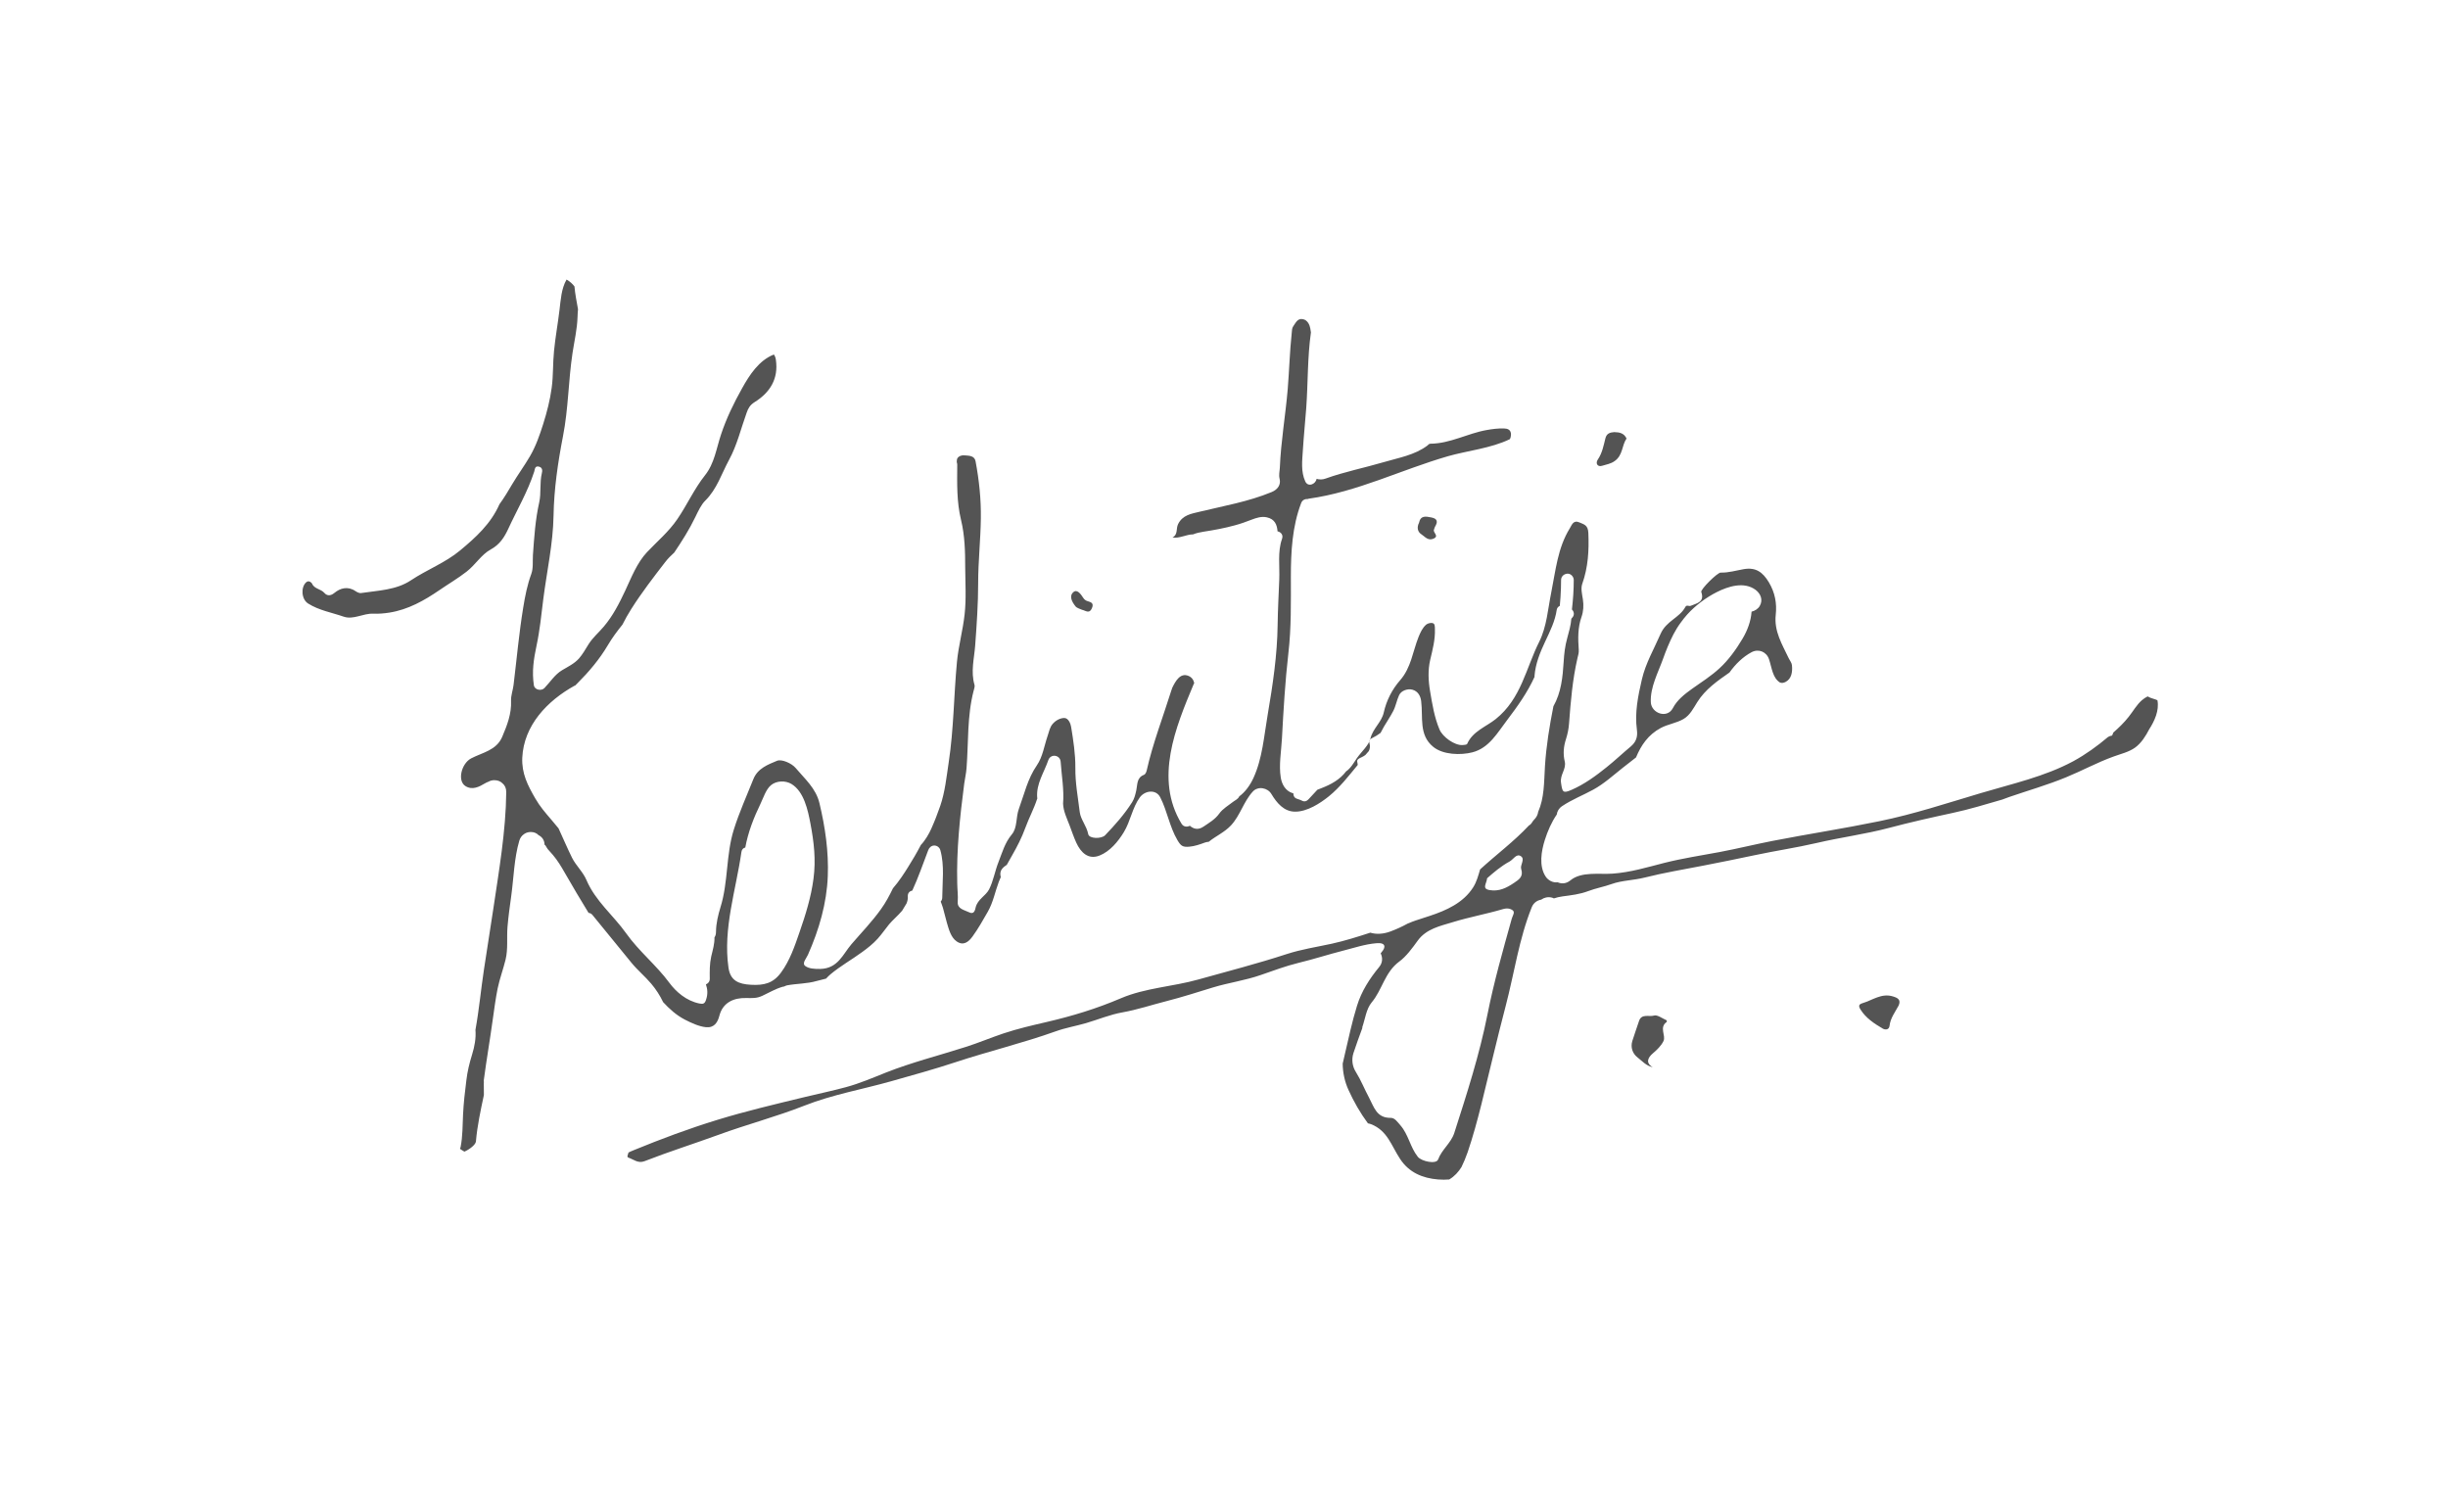 <?xml version="1.0" encoding="utf-8"?>
<!-- Generator: Adobe Illustrator 24.0.1, SVG Export Plug-In . SVG Version: 6.00 Build 0)  -->
<svg version="1.1" id="Layer_1" xmlns="http://www.w3.org/2000/svg" xmlns:xlink="http://www.w3.org/1999/xlink" x="0px" y="0px"
	 viewBox="0 0 255.12 157.61" style="enable-background:new 0 0 255.12 157.61;" xml:space="preserve">
<style type="text/css">
	.st0{fill:#FFFFFF;}
	.st1{fill:#545454;}
</style>
<g>
	<path class="st1" d="M224.84,72.98C224.84,72.98,224.84,72.98,224.84,72.98c-0.08-0.05-0.17-0.09-0.29-0.12
		c-0.26-0.07-0.51-0.16-0.73-0.29c-0.21,0.1-0.41,0.24-0.59,0.39c-0.56,0.48-0.93,1.17-1.39,1.74c-0.47,0.6-1.02,1.13-1.6,1.64
		c-0.05,0.17-0.12,0.33-0.18,0.33c-0.14,0.01-0.26,0.07-0.37,0.13c-1.12,0.95-2.33,1.82-3.61,2.52c-3.01,1.62-6.37,2.35-9.62,3.32
		c-3.54,1.05-6.99,2.2-10.62,2.94c-3.69,0.76-7.42,1.33-11.12,2.05c-1.84,0.36-3.66,0.81-5.51,1.16c-1.92,0.36-3.86,0.65-5.76,1.13
		c-1.8,0.46-3.54,0.99-5.4,1.12c-1.38,0.1-3.25-0.25-4.4,0.71c-0.43,0.35-0.91,0.37-1.32,0.19c-0.48,0.07-0.98-0.19-1.25-0.6
		c-0.72-1.1-0.45-2.65-0.08-3.82c0.29-0.91,0.69-1.84,1.24-2.64c0.04-0.32,0.21-0.64,0.55-0.87c1.03-0.69,2.17-1.13,3.25-1.72
		c1.12-0.61,2.09-1.5,3.09-2.29c0.46-0.36,0.91-0.72,1.37-1.07c0.52-1.26,1.27-2.37,2.58-3.07c0.75-0.4,1.65-0.51,2.38-0.94
		c0.67-0.4,1.02-1.11,1.42-1.75c0.84-1.34,2.1-2.21,3.36-3.09c0.62-0.87,1.39-1.63,2.31-2.12c0.73-0.38,1.55-0.04,1.81,0.74
		c0.3,0.9,0.37,1.95,1.15,2.43c0.18,0.06,0.37,0.04,0.58-0.07c0.62-0.32,0.73-1.05,0.66-1.73c-0.02-0.25-0.21-0.48-0.33-0.72
		c-0.68-1.44-1.55-2.82-1.36-4.54c0.13-1.19-0.07-2.3-0.71-3.38c-0.65-1.09-1.38-1.59-2.62-1.38c-0.8,0.14-1.58,0.38-2.41,0.36
		c-0.34-0.01-2.12,1.76-2.02,2.02c0.37,1.07-0.47,1.17-1.1,1.44c-0.18,0.08-0.42-0.14-0.56,0.12c-0.61,1.14-1.98,1.44-2.58,2.8
		c-0.68,1.57-1.56,3.06-1.95,4.75c-0.4,1.72-0.76,3.47-0.52,5.24c0.1,0.75-0.08,1.28-0.64,1.75c-0.84,0.7-1.64,1.46-2.49,2.14
		c-1.14,0.92-2.33,1.79-3.68,2.38c-0.91,0.4-0.96,0.23-1.1-0.76c-0.12-0.82,0.58-1.41,0.39-2.2c-0.19-0.79-0.12-1.56,0.13-2.33
		c0.17-0.53,0.28-1.08,0.32-1.63c0.17-2.28,0.36-4.55,0.87-6.78c0.07-0.3,0.17-0.59,0.14-0.91c-0.08-1.15-0.11-2.29,0.29-3.42
		c0.2-0.57,0.24-1.2,0.14-1.83c-0.08-0.52-0.23-1.12-0.07-1.59c0.62-1.74,0.72-3.5,0.64-5.33c-0.04-0.81-0.43-0.87-0.93-1.09
		c-0.64-0.28-0.79,0.27-1,0.61c-1.27,2.05-1.48,4.43-1.94,6.71c-0.35,1.73-0.46,3.53-1.25,5.12c-1.38,2.74-1.87,5.93-4.54,8.06
		c-0.99,0.79-2.39,1.26-2.97,2.58c-0.04,0.09-0.31,0.11-0.47,0.12c-0.84,0.06-2.09-0.85-2.41-1.62c-0.54-1.28-0.75-2.62-0.98-3.97
		c-0.19-1.1-0.24-2.21,0.01-3.29c0.25-1.06,0.53-2.1,0.49-3.21c-0.01-0.25,0.02-0.55-0.24-0.62c-0.2-0.05-0.51,0.03-0.67,0.16
		c-0.39,0.34-0.6,0.81-0.8,1.3c-0.6,1.51-0.77,3.19-1.91,4.49c-0.84,0.96-1.43,2.11-1.71,3.37c-0.23,1.02-1.13,1.65-1.39,2.71
		c-0.17,0.71-0.92,1.35-1.4,2.03c-0.33,0.48-0.64,1.06-1.14,1.4c-0.64,0.85-1.57,1.36-2.56,1.74c-0.14,0.05-0.29,0.11-0.43,0.17
		c-0.3,0.32-0.59,0.65-0.9,0.97c-0.3,0.32-0.53,0.27-0.81,0.12c-0.31-0.16-0.75-0.11-0.79-0.66c0-0.02,0-0.04,0-0.06
		c-0.03-0.01-0.06-0.01-0.09-0.02c-0.72-0.23-1.1-0.89-1.22-1.6c-0.22-1.31,0.05-2.77,0.12-4.09c0.16-2.97,0.33-5.93,0.67-8.89
		c0.31-2.67,0.26-5.3,0.26-7.98c0-2.59,0.14-5.22,1.07-7.66c0.12-0.33,0.42-0.45,0.7-0.43c0.03-0.01,0.05-0.02,0.08-0.03
		c5.09-0.71,9.64-3.02,14.53-4.43c1.99-0.57,4.49-0.82,6.45-1.78c0.06-0.12,0.1-0.26,0.11-0.44c0.02-0.58-0.41-0.66-0.73-0.67
		c-0.61-0.02-1.23,0.06-1.83,0.17c-1.97,0.35-3.77,1.4-5.83,1.42c-0.17,0-0.22,0.11-0.32,0.19c-1.34,1.01-3.04,1.28-4.55,1.73
		c-2,0.59-4.08,1-6.06,1.71c-0.35,0.13-0.66,0.11-0.94,0.03c-0.09,0.56-0.89,0.9-1.18,0.27c-0.47-1.03-0.32-2.16-0.25-3.26
		c0.09-1.46,0.24-2.92,0.35-4.38c0.19-2.64,0.12-5.27,0.49-7.89c-0.02-0.14-0.05-0.29-0.07-0.43c-0.06-0.35-0.28-0.86-0.77-0.95
		c-0.56-0.11-0.75,0.39-1,0.74c-0.15,0.21-0.13,0.45-0.16,0.69c-0.21,1.96-0.26,3.93-0.42,5.88c-0.23,2.72-0.71,5.43-0.82,8.18
		c-0.02,0.39-0.13,0.73-0.02,1.17c0.13,0.55-0.15,1.08-0.84,1.36c-2.42,1-4.99,1.44-7.51,2.05c-0.87,0.21-1.76,0.34-2.23,1.28
		c-0.24,0.47,0.01,1.09-0.59,1.41c0.77,0.1,1.47-0.34,2.14-0.33c0.34-0.14,0.72-0.22,1.09-0.28c1.1-0.17,2.16-0.36,3.29-0.67
		c0.6-0.16,1.17-0.37,1.74-0.59c0.5-0.19,1.03-0.36,1.57-0.24c0.84,0.18,1.07,0.78,1.12,1.46c0.34,0.07,0.62,0.36,0.47,0.78
		c-0.48,1.34-0.23,2.85-0.29,4.25c-0.06,1.58-0.15,3.15-0.17,4.73c-0.04,3.15-0.51,6.26-1.04,9.37c-0.38,2.2-0.54,4.52-1.48,6.57
		c-0.34,0.74-0.85,1.46-1.48,1.92c-0.13,0.29-0.4,0.38-0.62,0.55c-0.51,0.4-1.11,0.74-1.47,1.25c-0.44,0.61-1.05,0.95-1.62,1.34
		c-0.54,0.37-1.01,0.29-1.44-0.08c-0.28,0.15-0.66,0.13-0.87-0.22c-2.83-4.68-0.63-10,1.28-14.56c0.01-0.03,0.04-0.05,0.05-0.08
		c-0.07-0.34-0.26-0.62-0.61-0.76c-0.84-0.34-1.33,0.52-1.68,1.24c-0.04,0.09-0.07,0.2-0.1,0.29c-0.87,2.78-1.93,5.5-2.57,8.35
		c-0.04,0.16-0.14,0.38-0.27,0.43c-0.79,0.29-0.68,1.05-0.81,1.62c-0.1,0.44-0.19,0.84-0.43,1.23c-0.8,1.26-1.78,2.37-2.82,3.45
		c-0.37,0.39-1.67,0.38-1.76-0.12c-0.16-0.84-0.78-1.51-0.88-2.28c-0.19-1.54-0.48-3.07-0.46-4.64c0.01-1.42-0.21-2.84-0.44-4.25
		c-0.05-0.34-0.29-0.93-0.71-0.93c-0.41,0-0.87,0.23-1.2,0.6c-0.32,0.36-0.38,0.8-0.53,1.23c-0.36,1.04-0.52,2.22-1.13,3.1
		c-0.97,1.41-1.31,3-1.88,4.55c-0.32,0.88-0.14,1.95-0.73,2.65c-0.73,0.87-1,1.89-1.39,2.88c-0.37,0.93-0.53,1.96-0.98,2.85
		c-0.35,0.68-1.2,1.03-1.4,1.88c-0.06,0.25-0.15,0.78-0.68,0.51c-0.5-0.25-1.24-0.34-1.19-1.09c0.05-0.65-0.04-1.28-0.05-1.92
		c-0.09-3.49,0.28-6.95,0.73-10.41c0.07-0.54,0.2-1.05,0.24-1.61c0.21-2.69,0.05-5.42,0.74-8.06c0.05-0.2,0.14-0.43,0.09-0.61
		c-0.41-1.38-0.03-2.76,0.07-4.11c0.16-2.16,0.31-4.34,0.31-6.49c0-2.25,0.25-4.48,0.28-6.73c0.03-2.04-0.18-4-0.55-5.97
		c-0.11-0.61-0.71-0.58-1.17-0.62c-0.35-0.03-0.77,0.15-0.78,0.51c0,0.07-0.01,0.14-0.01,0.21c0.03,0.07,0.05,0.15,0.05,0.24
		c-0.01,1.98-0.07,3.85,0.4,5.79c0.39,1.61,0.43,3.28,0.43,4.93c0.01,1.63,0.12,3.26-0.06,4.88c-0.18,1.67-0.64,3.29-0.8,4.97
		c-0.33,3.5-0.33,6.99-0.86,10.47c-0.23,1.52-0.38,3.07-0.88,4.53c-0.28,0.81-0.59,1.61-0.94,2.39c-0.24,0.53-0.62,1.2-1.08,1.68
		c-0.42,0.81-0.88,1.59-1.36,2.35c-0.36,0.58-0.9,1.42-1.55,2.17c-0.36,0.74-0.75,1.48-1.24,2.16c-0.94,1.32-2.05,2.46-3.09,3.67
		c-0.89,1.04-1.4,2.53-3.25,2.57c-0.6,0.01-1.18-0.03-1.55-0.3c-0.39-0.28,0.1-0.79,0.27-1.17c1.16-2.62,1.96-5.36,2.07-8.2
		c0.1-2.55-0.27-5.1-0.87-7.61c-0.37-1.55-1.54-2.54-2.48-3.66c-0.41-0.49-1.46-0.95-1.94-0.75c-0.93,0.39-2.02,0.78-2.47,1.92
		c-0.69,1.74-1.47,3.45-2.03,5.24c-0.83,2.63-0.57,5.45-1.39,8.09c-0.25,0.82-0.46,1.69-0.47,2.55c0,0.28-0.06,0.47-0.16,0.6
		c0.02,0.68-0.18,1.32-0.34,2c-0.17,0.78-0.16,1.53-0.15,2.32c0,0.3-0.18,0.49-0.4,0.58c0.17,0.49,0.22,1.02,0,1.64
		c-0.13,0.38-0.3,0.43-0.69,0.35c-1.35-0.27-2.44-1.23-3.11-2.14c-1.37-1.86-3.18-3.29-4.52-5.18c-1.33-1.87-3.19-3.34-4.13-5.54
		c-0.35-0.84-1.09-1.5-1.5-2.32c-0.5-1.01-0.94-2.05-1.41-3.07c-0.25-0.3-0.5-0.61-0.75-0.9c-0.62-0.72-1.2-1.39-1.67-2.21
		c-0.8-1.38-1.43-2.61-1.36-4.25c0.16-3.38,2.61-5.93,5.44-7.5c0.03-0.01,0.05-0.01,0.07-0.02c0.08-0.08,0.17-0.17,0.25-0.25
		c1.2-1.2,2.29-2.49,3.16-3.96c0.45-0.76,0.97-1.46,1.52-2.14c0.28-0.55,0.58-1.1,0.92-1.63c1.07-1.69,2.31-3.3,3.53-4.88
		c0.29-0.38,0.62-0.7,0.95-1c0.8-1.19,1.57-2.4,2.2-3.71c0.28-0.57,0.59-1.27,1.04-1.71c1.21-1.2,1.69-2.8,2.46-4.22
		c0.84-1.53,1.25-3.29,1.85-4.95c0.16-0.45,0.35-0.79,0.83-1.09c1.59-0.99,2.5-2.42,2.21-4.41c-0.03-0.24-0.11-0.41-0.21-0.55
		c-1.56,0.62-2.53,2.12-3.31,3.52c-0.86,1.53-1.64,3.14-2.19,4.8c-0.49,1.46-0.69,3.03-1.67,4.26c-1.13,1.42-1.87,3.09-2.89,4.58
		c-0.91,1.33-2.06,2.28-3.15,3.43c-1.05,1.11-1.64,2.65-2.28,4.02c-0.62,1.32-1.28,2.62-2.23,3.74c-0.54,0.64-1.15,1.14-1.6,1.86
		c-0.31,0.5-0.6,1.02-0.99,1.47c-0.5,0.55-1.14,0.85-1.76,1.22c-0.76,0.45-1.23,1.23-1.84,1.86c-0.31,0.33-1.02,0.21-1.1-0.29
		c-0.22-1.44-0.02-2.73,0.28-4.14c0.34-1.59,0.5-3.21,0.7-4.83c0.37-2.9,1.02-5.77,1.07-8.71c0.05-2.79,0.45-5.51,0.98-8.25
		c0.57-2.89,0.56-5.81,1-8.71c0.19-1.25,0.48-2.46,0.52-3.73c0.01-0.26,0.02-0.54,0.05-0.81c-0.14-0.79-0.3-1.58-0.37-2.38
		c-0.2-0.27-0.47-0.51-0.79-0.7c0,0-0.01,0-0.01-0.01c-0.01,0.01-0.02,0.02-0.04,0.02c-0.53,0.94-0.59,2.08-0.72,3.15
		c-0.17,1.42-0.43,2.83-0.57,4.26c-0.13,1.27-0.07,2.55-0.24,3.82c-0.17,1.29-0.5,2.56-0.89,3.8c-0.37,1.16-0.76,2.3-1.38,3.36
		c-0.58,0.99-1.26,1.92-1.85,2.91c-0.41,0.7-0.84,1.42-1.33,2.09c-0.89,2.03-2.48,3.47-4.11,4.82c-1.51,1.26-3.44,1.99-5.11,3.1
		c-1.55,1.03-3.42,1.06-5.2,1.33c-0.18,0.03-0.41-0.09-0.58-0.2c-0.78-0.54-1.59-0.32-2.19,0.18c-0.47,0.39-0.83,0.27-1.06,0
		c-0.37-0.42-1.05-0.4-1.29-0.98c-0.02-0.06-0.31-0.37-0.59-0.13c-0.59,0.51-0.51,1.78,0.19,2.22c1.14,0.72,2.47,0.94,3.71,1.37
		c1.02,0.35,2.02-0.36,3.09-0.31c0.51,0.02,1.1-0.02,1.66-0.11c1.98-0.31,3.67-1.28,5.22-2.34c0.93-0.64,1.94-1.23,2.85-1.94
		c0.92-0.72,1.54-1.78,2.5-2.3c0.95-0.52,1.42-1.28,1.81-2.11c0.92-2,2.05-3.91,2.73-6.02c0.07-0.22,0.05-0.62,0.5-0.5
		c0.38,0.1,0.35,0.45,0.29,0.68c-0.24,1-0.06,2.07-0.27,3.02c-0.41,1.83-0.53,3.66-0.66,5.51c-0.04,0.66,0.05,1.37-0.17,1.97
		c-0.42,1.14-0.65,2.32-0.84,3.49c-0.44,2.68-0.68,5.39-1.01,8.09c-0.07,0.55-0.28,1.09-0.26,1.63c0.06,1.36-0.41,2.56-0.92,3.76
		c-0.6,1.42-2.08,1.64-3.24,2.25c-1.01,0.53-1.46,2.33-0.6,2.88c0.72,0.46,1.43,0.09,2.08-0.3c0.11-0.07,0.22-0.11,0.33-0.15
		c0.17-0.1,0.37-0.16,0.61-0.16c0.37,0,0.65,0.13,0.85,0.33c0.24,0.2,0.39,0.5,0.39,0.9c-0.04,4.1-0.77,8.27-1.37,12.32
		c-0.31,2.06-0.64,4.11-0.95,6.16c-0.32,2.1-0.51,4.22-0.89,6.31c0.07,0.88-0.09,1.72-0.35,2.57c-0.28,0.91-0.49,1.76-0.6,2.71
		c-0.15,1.17-0.28,2.33-0.34,3.51c-0.06,1.16-0.03,2.29-0.26,3.43c-0.01,0.06-0.04,0.12-0.07,0.17c0.15,0.11,0.31,0.21,0.47,0.3
		c0.55-0.24,1.17-0.73,1.2-1.06c0.14-1.64,0.49-3.24,0.83-4.84c0-0.4-0.01-0.81-0.01-1.21c0-0.05,0.01-0.1,0.01-0.15
		c-0.01-0.06-0.02-0.12-0.01-0.18c0.28-2.13,0.65-4.24,0.94-6.37c0.15-1.06,0.29-2.13,0.5-3.18c0.21-1.02,0.58-2,0.83-3.02
		c0.27-1.12,0.11-2.26,0.2-3.4c0.09-1.08,0.24-2.16,0.39-3.23c0.26-1.89,0.3-3.93,0.84-5.76c0.09-0.29,0.24-0.5,0.43-0.64
		c0.19-0.16,0.44-0.27,0.76-0.27c0.36,0,0.63,0.13,0.82,0.33c0.36,0.18,0.64,0.53,0.62,1.06c0.01-0.23,0.2,0.23,0.34,0.4
		c0.17,0.21,0.37,0.4,0.54,0.61c0.48,0.57,0.86,1.2,1.23,1.85c0.8,1.41,1.64,2.8,2.48,4.18c0.14,0.01,0.28,0.07,0.4,0.21
		c1.36,1.67,2.72,3.34,4.08,5c0.63,0.77,1.41,1.41,2.05,2.17c0.5,0.59,0.91,1.23,1.24,1.92c0.66,0.71,1.36,1.35,2.26,1.82
		c0.64,0.33,1.47,0.72,2.19,0.79c0.87,0.09,1.23-0.48,1.42-1.22c0.36-1.35,1.48-1.85,2.79-1.82c0.65,0.01,1.07,0.05,1.68-0.23
		c0.71-0.33,1.35-0.72,2.11-0.94c0.06-0.02,0.12-0.02,0.17-0.03c0.09-0.05,0.19-0.1,0.3-0.12c1.02-0.19,2.07-0.16,3.07-0.45
		c0.32-0.09,0.65-0.17,0.99-0.25c0.15-0.16,0.29-0.31,0.45-0.44c1.02-0.86,2.22-1.53,3.3-2.32c0.58-0.42,1.14-0.86,1.62-1.39
		c0.43-0.47,0.79-1.01,1.2-1.51c0.38-0.45,0.93-0.91,1.36-1.42c0.16-0.25,0.31-0.51,0.46-0.76c0.09-0.23,0.15-0.47,0.13-0.73
		c-0.02-0.36,0.2-0.55,0.47-0.61c0.63-1.37,1.12-2.8,1.66-4.21c0.1-0.27,0.33-0.48,0.63-0.48c0.29,0,0.55,0.2,0.63,0.48
		c0.45,1.61,0.21,3.3,0.2,4.94c0,0.18-0.07,0.32-0.16,0.42c0.08,0.22,0.17,0.44,0.23,0.65c0.15,0.51,0.26,1.04,0.41,1.55
		c0.2,0.67,0.41,1.53,1.02,1.95c0.69,0.48,1.23,0.08,1.66-0.52c0.58-0.79,1.09-1.71,1.58-2.56c0.57-0.99,0.76-2.09,1.16-3.15
		c0.06-0.16,0.13-0.31,0.2-0.47c-0.1-0.39-0.09-0.81,0.54-1.22c0.03-0.02,0.05-0.03,0.08-0.05c0.17-0.32,0.35-0.64,0.54-0.96
		c0.54-0.94,1.03-1.89,1.4-2.91c0.37-1.02,0.9-1.99,1.23-3.02c0.01-0.02,0.02-0.03,0.02-0.05c-0.01-0.03-0.02-0.07-0.02-0.1
		c-0.1-1.43,0.71-2.57,1.16-3.87c0.24-0.71,1.24-0.57,1.29,0.17c0.09,1.39,0.37,2.91,0.25,4.35c0,0,0,0,0,0
		c0.03,0.79,0.39,1.52,0.67,2.25c0.23,0.61,0.44,1.24,0.71,1.83c0.47,1.02,1.25,1.8,2.43,1.33c1.08-0.43,1.93-1.46,2.52-2.43
		c0.7-1.15,0.88-2.54,1.67-3.63c0.5-0.69,1.67-0.9,2.13,0c0.73,1.43,0.96,3.05,1.79,4.46c0.36,0.61,0.55,0.74,1.25,0.68
		c0.55-0.05,1.1-0.24,1.61-0.43c0.14-0.05,0.27-0.07,0.4-0.08c0.74-0.6,1.65-0.99,2.32-1.71c0.96-1.03,1.31-2.47,2.27-3.52
		c0.54-0.6,1.55-0.41,1.94,0.25c0.56,0.93,1.31,1.85,2.49,1.84c1.24,0,2.57-0.85,3.5-1.6c1.15-0.93,2.08-2.14,3.01-3.27
		c-0.02-0.1-0.02-0.2-0.05-0.31c-0.07-0.25,0.2-0.38,0.43-0.48c0.15-0.07,0.29-0.15,0.41-0.24c0.12-0.15,0.24-0.28,0.36-0.41
		c0.12-0.22,0.16-0.5,0.07-0.84c-0.07-0.25,0.08-0.43,0.26-0.51c0.33-0.16,0.63-0.34,0.9-0.55c0.12-0.22,0.23-0.44,0.35-0.65
		c0.32-0.54,0.68-1.07,0.97-1.63c0.27-0.52,0.36-1.11,0.61-1.65c0.23-0.49,0.9-0.7,1.39-0.57c0.57,0.16,0.84,0.64,0.91,1.19
		c0.21,1.7-0.26,3.53,1.25,4.76c1.02,0.84,2.85,0.89,4.08,0.58c1.76-0.45,2.62-2.05,3.64-3.38c1.07-1.41,2.12-2.88,2.85-4.5
		c0-0.02-0.01-0.04-0.01-0.07c0.1-1.28,0.57-2.44,1.11-3.59c0.51-1.08,1.04-2.14,1.21-3.33c0.03-0.18,0.16-0.32,0.32-0.4
		c0-0.01,0-0.02,0-0.04c0.03-0.29,0.05-0.58,0.07-0.87c0.04-0.59,0.06-1.19,0.06-1.78c0-0.37,0.3-0.64,0.66-0.66
		c0.35-0.02,0.66,0.31,0.66,0.66c0,1.03-0.07,2.05-0.19,3.07c0.23,0.23,0.3,0.6,0,0.89c-0.02,0.02-0.04,0.05-0.06,0.07
		c-0.05,0.69-0.25,1.36-0.43,2.03c-0.23,0.82-0.32,1.61-0.37,2.45c-0.1,1.63-0.26,3.21-1.07,4.65c-0.41,2.06-0.75,4.16-0.88,6.24
		c-0.1,1.68-0.06,3.29-0.71,4.77c-0.03,0.22-0.12,0.45-0.29,0.66c-0.07,0.09-0.15,0.17-0.23,0.26c-0.06,0.09-0.12,0.19-0.19,0.28
		c-0.07,0.09-0.15,0.16-0.25,0.21c-1.56,1.67-3.4,3.03-5.09,4.58c-0.19,0.65-0.36,1.3-0.73,1.88c-1.02,1.6-2.78,2.39-4.51,2.96
		c-0.49,0.16-0.98,0.31-1.47,0.48c-0.24,0.08-0.47,0.17-0.7,0.27c-0.06,0.02-0.1,0.04-0.13,0.05c-0.01,0.01-0.02,0.01-0.04,0.02
		c-0.56,0.31-1.16,0.58-1.75,0.8c-0.71,0.27-1.47,0.33-2.11,0.13c-1.32,0.43-2.65,0.85-4.01,1.15c-1.6,0.35-3.17,0.58-4.73,1.09
		c-3.03,0.99-6.11,1.78-9.18,2.64c-2.66,0.75-5.53,0.87-8.08,1.96c-2.53,1.08-5.06,1.85-7.73,2.47c-1.51,0.35-3.03,0.7-4.5,1.19
		c-1.32,0.44-2.61,0.99-3.94,1.41c-2.77,0.89-5.58,1.59-8.29,2.66c-1.38,0.55-2.75,1.14-4.19,1.53c-1.43,0.39-2.89,0.69-4.33,1.04
		c-3.05,0.74-6.12,1.46-9.11,2.38c-2.93,0.9-5.8,1.97-8.63,3.13c-0.21,0.08-0.4,0.17-0.59,0.26c-0.04,0.23-0.23,0.46,0.01,0.54
		c0.53,0.18,0.99,0.63,1.67,0.36c2.54-0.99,5.14-1.81,7.69-2.74c2.97-1.09,6.04-1.89,8.98-3.05c2.92-1.15,6.03-1.69,9.04-2.54
		c2.23-0.63,4.48-1.25,6.66-1.97c3.48-1.15,7.04-2,10.48-3.23c1.03-0.37,2.1-0.55,3.14-0.85c1.27-0.37,2.5-0.89,3.79-1.12
		c1.58-0.28,3.09-0.79,4.63-1.18c1.61-0.41,3.22-0.93,4.82-1.42c1.64-0.5,3.37-0.73,4.99-1.3c1.3-0.45,2.61-0.94,3.92-1.26
		c1.58-0.38,3.11-0.88,4.68-1.28c1.14-0.29,2.25-0.67,3.45-0.77c1.04-0.09,0.94,0.47,0.56,0.9c-0.04,0.05-0.08,0.11-0.12,0.16
		c0.21,0.42,0.22,0.96-0.15,1.41c-1.01,1.23-1.85,2.53-2.32,4.06c-0.51,1.64-0.87,3.35-1.26,5.02c-0.08,0.33-0.15,0.66-0.23,1
		c0.01,0.93,0.21,1.88,0.6,2.73c0.55,1.22,1.23,2.41,2.03,3.49c0,0,0,0,0,0c0.11,0.03,0.23,0.05,0.33,0.09
		c1.72,0.68,2.1,2.23,3.03,3.63c0.92,1.4,2.33,2,3.96,2.13c0.41,0.03,0.79,0.03,1.15,0c0.55-0.32,0.96-0.78,1.28-1.29
		c0.24-0.49,0.45-1,0.64-1.54c0.56-1.64,1.01-3.31,1.43-4.98c0.85-3.43,1.64-6.86,2.54-10.28c0.9-3.43,1.38-6.96,2.71-10.27
		c0.19-0.48,0.58-0.73,0.99-0.8c0.3-0.22,0.7-0.31,1.08-0.22c0.09,0.02,0.17,0.05,0.24,0.09c0.28-0.09,0.58-0.17,0.91-0.21
		c0.9-0.12,1.8-0.22,2.67-0.55c0.79-0.3,1.64-0.45,2.45-0.74c1.06-0.38,2.28-0.38,3.43-0.67c2.02-0.51,4.09-0.85,6.14-1.25
		c1.78-0.34,3.55-0.71,5.32-1.08c2.15-0.46,4.34-0.78,6.49-1.28c2.48-0.58,5.03-0.91,7.49-1.56c2.22-0.59,4.45-1.09,6.68-1.57
		c1.74-0.37,3.44-0.9,5.15-1.39c0.24-0.09,0.49-0.19,0.73-0.27c1.98-0.68,3.98-1.25,5.92-2.05c1.66-0.68,3.25-1.55,4.94-2.16
		c0.76-0.28,1.59-0.46,2.26-0.94c0.65-0.48,1.09-1.19,1.46-1.9C224.53,75.15,225.04,74.04,224.84,72.98z M173.31,68.67
		c0.31-0.87,0.66-1.74,1.09-2.57c0.22-0.42,0.47-0.83,0.76-1.22c0.27-0.36,0.36-0.49,0.67-0.84c0.85-0.94,1.96-1.77,3.09-2.34
		c1.19-0.6,2.83-1.12,4.03-0.24c0.54,0.4,0.81,1.06,0.44,1.69c-0.17,0.29-0.5,0.51-0.85,0.59c-0.07,0.99-0.42,1.94-0.95,2.83
		c-0.64,1.08-1.45,2.21-2.38,3.06c-0.87,0.81-1.89,1.45-2.86,2.14c-0.8,0.57-1.58,1.19-2.01,2.02c-0.6,1.14-2.25,0.54-2.3-0.62
		C171.97,71.62,172.8,70.09,173.31,68.67z M81.4,101.34c-0.83,1.14-1.8,1.36-3.16,1.28c-1.27-0.07-2.13-0.43-2.32-1.78
		c-0.59-4.07,0.78-8.08,1.35-12.07c0.04-0.27,0.21-0.41,0.4-0.45c0.29-1.59,0.88-3.11,1.59-4.57c0.29-0.6,0.56-1.49,1.09-1.93
		c0.58-0.48,1.51-0.5,2.14-0.12c1.31,0.8,1.71,2.75,1.97,4.12c0.37,1.94,0.58,3.77,0.32,5.74c-0.25,1.93-0.83,3.78-1.47,5.62
		C82.82,98.61,82.3,100.12,81.4,101.34z M157.55,95.73c-0.92,3.3-1.87,6.63-2.53,9.97c-0.84,4.23-2.15,8.28-3.46,12.36
		c-0.34,1.06-1.3,1.72-1.69,2.77c-0.19,0.52-1.72,0.2-2.11-0.28c-0.8-1-0.97-2.32-1.82-3.29c-0.3-0.34-0.58-0.77-0.99-0.77
		c-1.49,0.02-1.74-1.1-2.28-2.12c-0.47-0.87-0.83-1.8-1.36-2.65c-0.37-0.58-0.48-1.29-0.26-1.98c0.29-0.89,0.62-1.77,0.94-2.65
		c-0.01,0-0.02-0.01-0.03-0.01c0.31-0.88,0.42-1.94,0.99-2.62c1.11-1.32,1.36-3.15,2.89-4.27c0.7-0.51,1.34-1.38,1.91-2.17
		c0.89-1.23,2.33-1.52,3.64-1.92c1.72-0.53,3.5-0.85,5.23-1.36c0.44-0.13,0.79-0.07,1.05,0.14
		C157.9,95.08,157.63,95.44,157.55,95.73z M158.53,90.55c0.26,0.8-0.22,1.1-0.74,1.45c-0.78,0.53-1.59,0.93-2.57,0.75
		c-0.81-0.15-0.3-0.64-0.24-1.23c0.66-0.58,1.44-1.26,2.35-1.75c0.39-0.21,0.71-0.87,1.18-0.54
		C158.96,89.54,158.4,90.15,158.53,90.55z"/>
	<path class="st1" d="M172.24,111.21c-0.67-0.13-1.11-0.65-1.61-1.04c-0.48-0.38-0.72-1.01-0.52-1.68c0.21-0.69,0.47-1.37,0.69-2.06
		c0.26-0.85,1.06-0.44,1.57-0.6c0.35-0.11,0.87,0.3,1.31,0.49c0.03,0.01,0.04,0.16,0.01,0.18c-0.81,0.57-0.05,1.41-0.33,1.99
		c-0.23,0.48-0.67,0.91-1.12,1.29C171.74,110.21,171.46,110.76,172.24,111.21z"/>
	<path class="st1" d="M197.87,104.78c-0.36,0.68-0.86,1.3-0.95,2.12c-0.05,0.43-0.45,0.44-0.72,0.28c-0.88-0.52-1.73-1.07-2.3-1.97
		c-0.23-0.37-0.2-0.55,0.2-0.67c1.05-0.31,1.99-1.08,3.19-0.7C197.78,103.99,198.13,104.18,197.87,104.78z"/>
	<path class="st1" d="M169.51,45.7c-0.5,0.72-0.37,1.73-1.23,2.34c-0.43,0.31-0.86,0.35-1.28,0.49c-0.53,0.18-0.74-0.26-0.49-0.63
		c0.47-0.69,0.61-1.47,0.8-2.23c0.13-0.51,0.48-0.61,0.92-0.64C168.76,45.04,169.26,45.13,169.51,45.7z"/>
	<path class="st1" d="M147.88,54.49c0.17-0.8,0.7-0.68,1.28-0.57c0.7,0.13,0.68,0.5,0.38,0.99c-0.05,0.09-0.06,0.2-0.1,0.29
		c-0.12,0.31,0.58,0.65-0.04,0.93c-0.58,0.26-0.91-0.22-1.28-0.46C147.72,55.41,147.65,54.94,147.88,54.49z"/>
	<path class="st1" d="M112.75,63.54c-0.19-0.1-0.51-0.16-0.67-0.36c-0.35-0.44-0.7-1.06-0.21-1.48c0.38-0.33,0.77,0.21,1,0.57
		c0.12,0.19,0.26,0.31,0.46,0.37c0.38,0.11,0.7,0.21,0.46,0.75C113.52,64,113.16,63.63,112.75,63.54z"/>
</g>
</svg>
